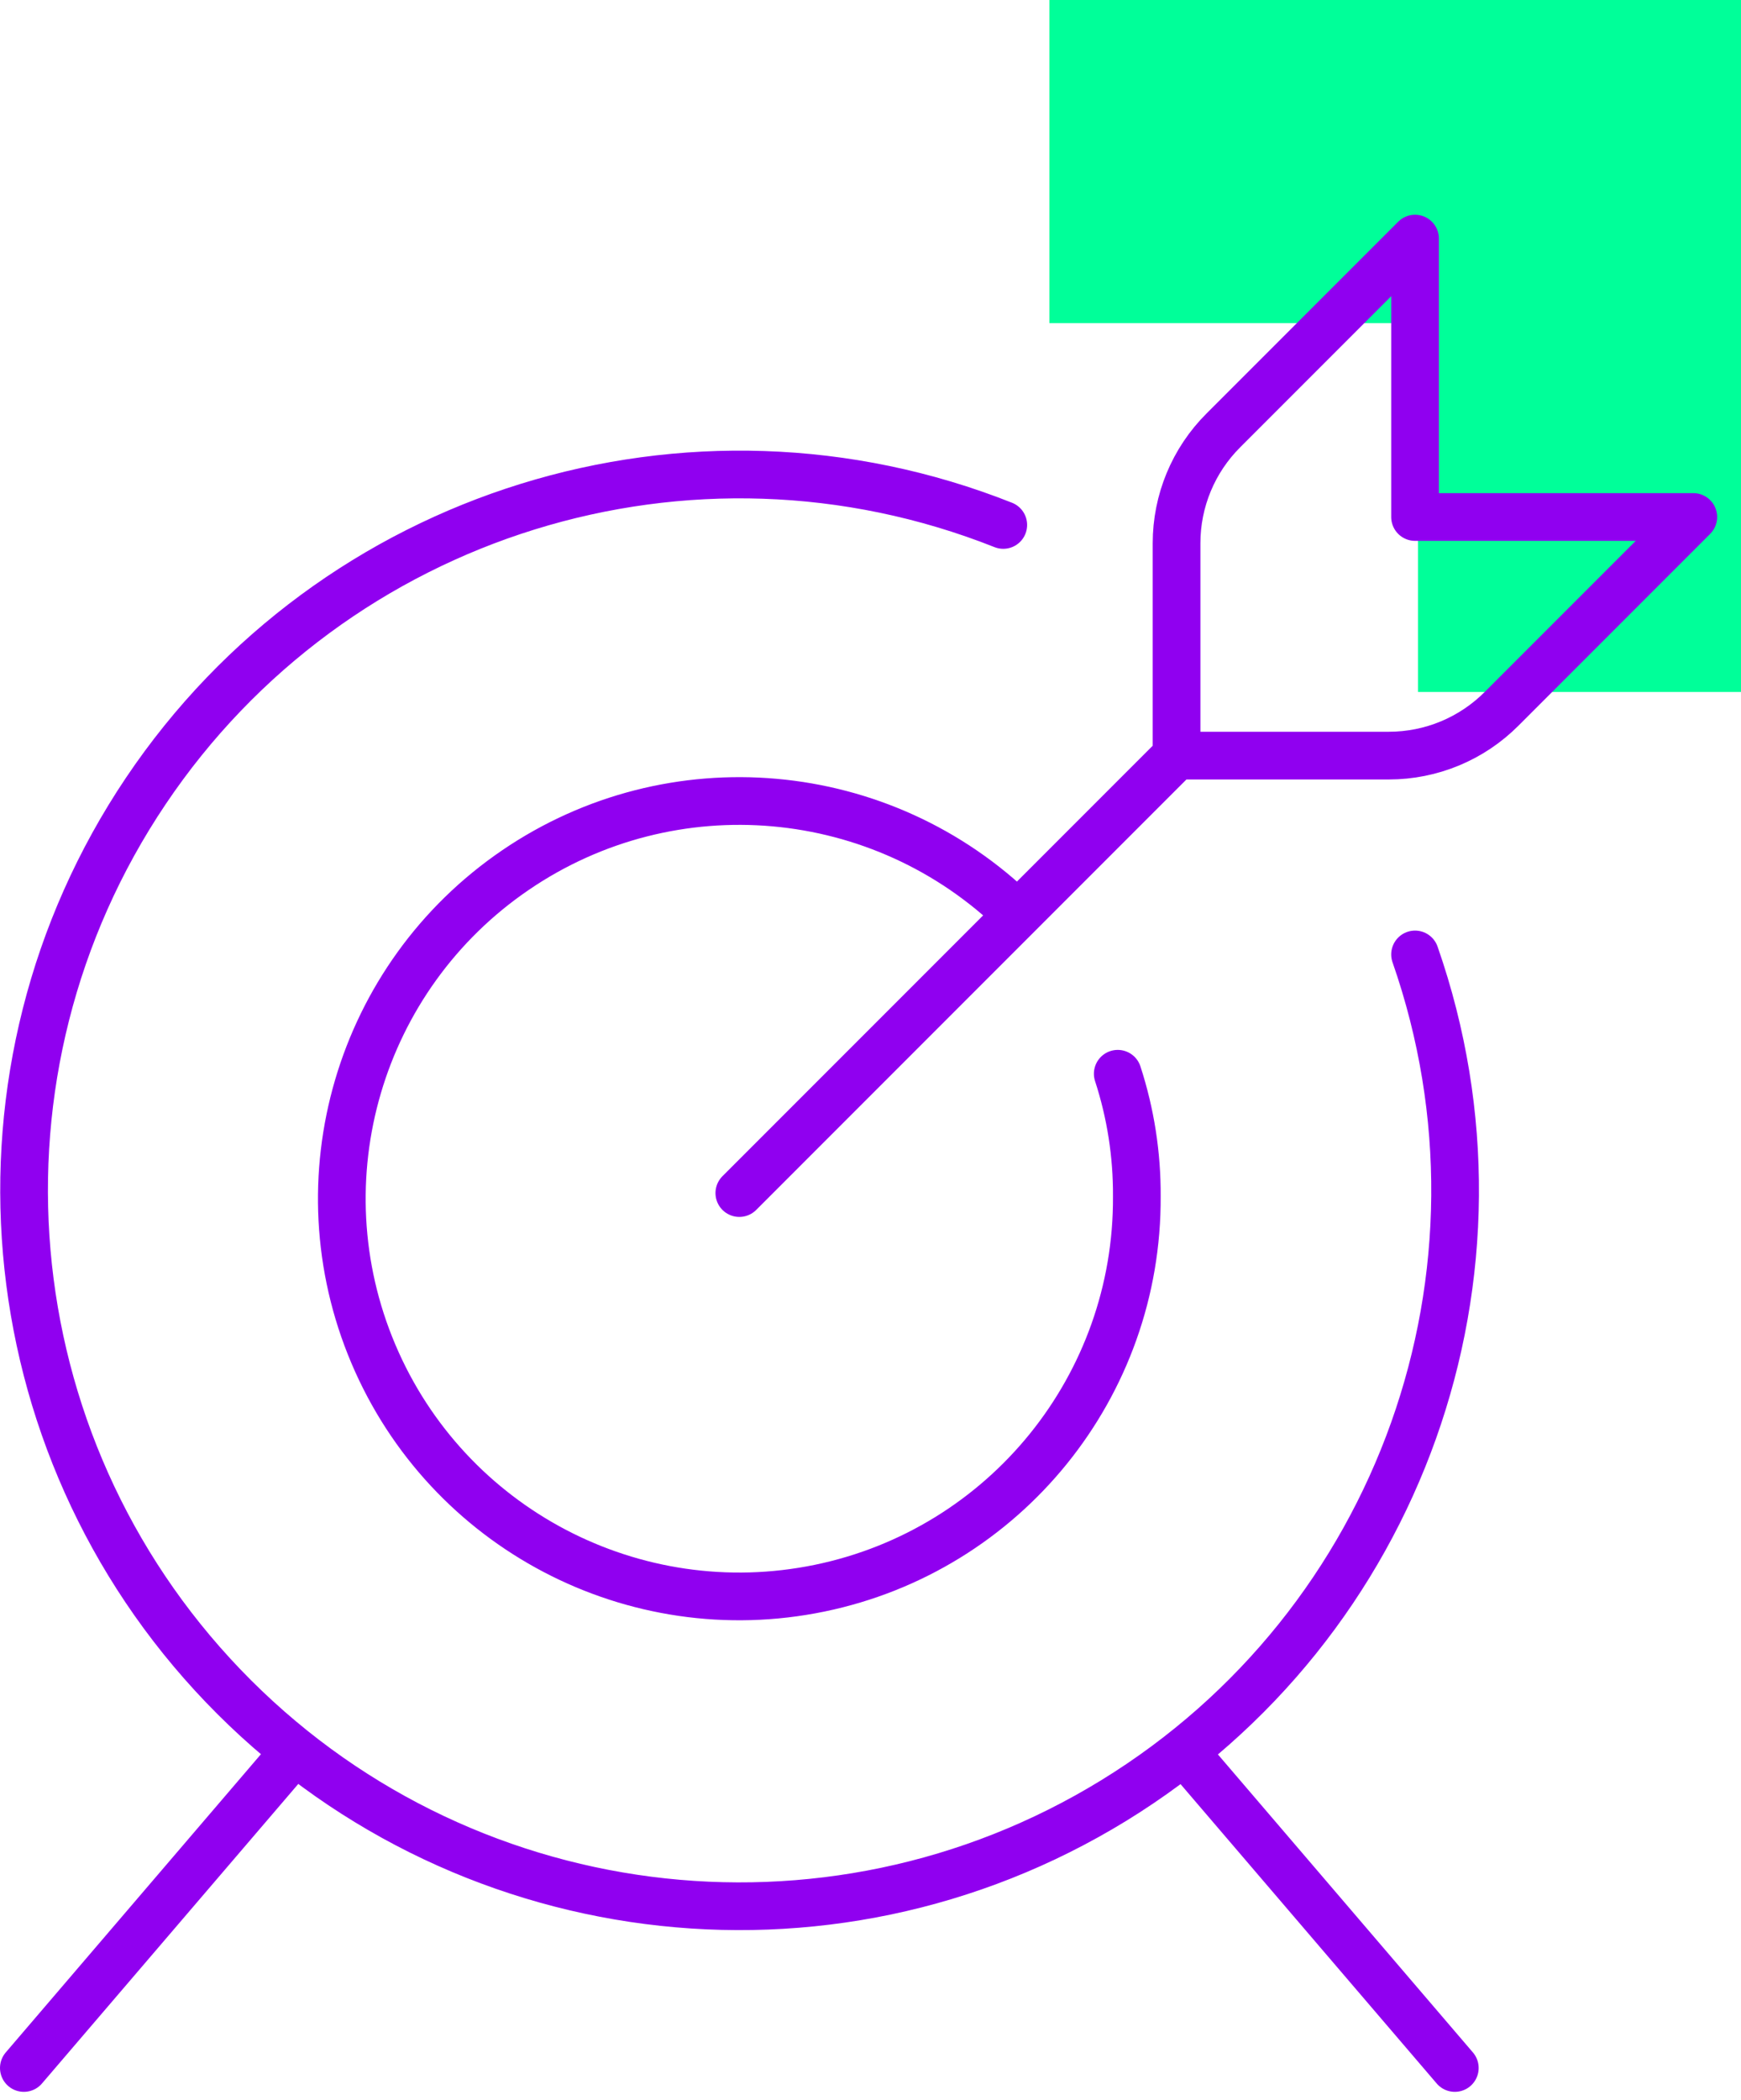 <svg xmlns="http://www.w3.org/2000/svg" width="73" height="88" viewBox="0 0 73 88" fill="none"><path d="M73 29H59.458L59.458 13.541L44 13.541L44 0L73 0V29Z" fill="#00FF99"></path><path d="M31 50L49.333 31.667M49.333 31.667V22.767C49.332 20.99 50.04 19.286 51.3 18.033L59.333 10V21.667H71L62.967 29.7C61.714 30.96 60.01 31.668 58.233 31.667H49.333ZM46.867 45C47.407 46.657 47.677 48.39 47.667 50.133C47.716 58.078 42.15 64.953 34.368 66.559C26.587 68.164 18.754 64.054 15.655 56.739C12.555 49.423 15.05 40.936 21.616 36.463C28.181 31.989 36.992 32.772 42.667 38.333M59.333 40C63.984 53.321 58.723 68.082 46.697 75.46C34.67 82.838 19.127 80.838 9.36 70.656C-0.407 60.474 -1.759 44.861 6.112 33.152C13.983 21.442 28.951 16.8 42.067 22M12.3 73.467L1 86.667M49.7 73.467L61 86.667" stroke="#9000F0" stroke-width="2" stroke-linecap="round" stroke-linejoin="round"></path></svg>